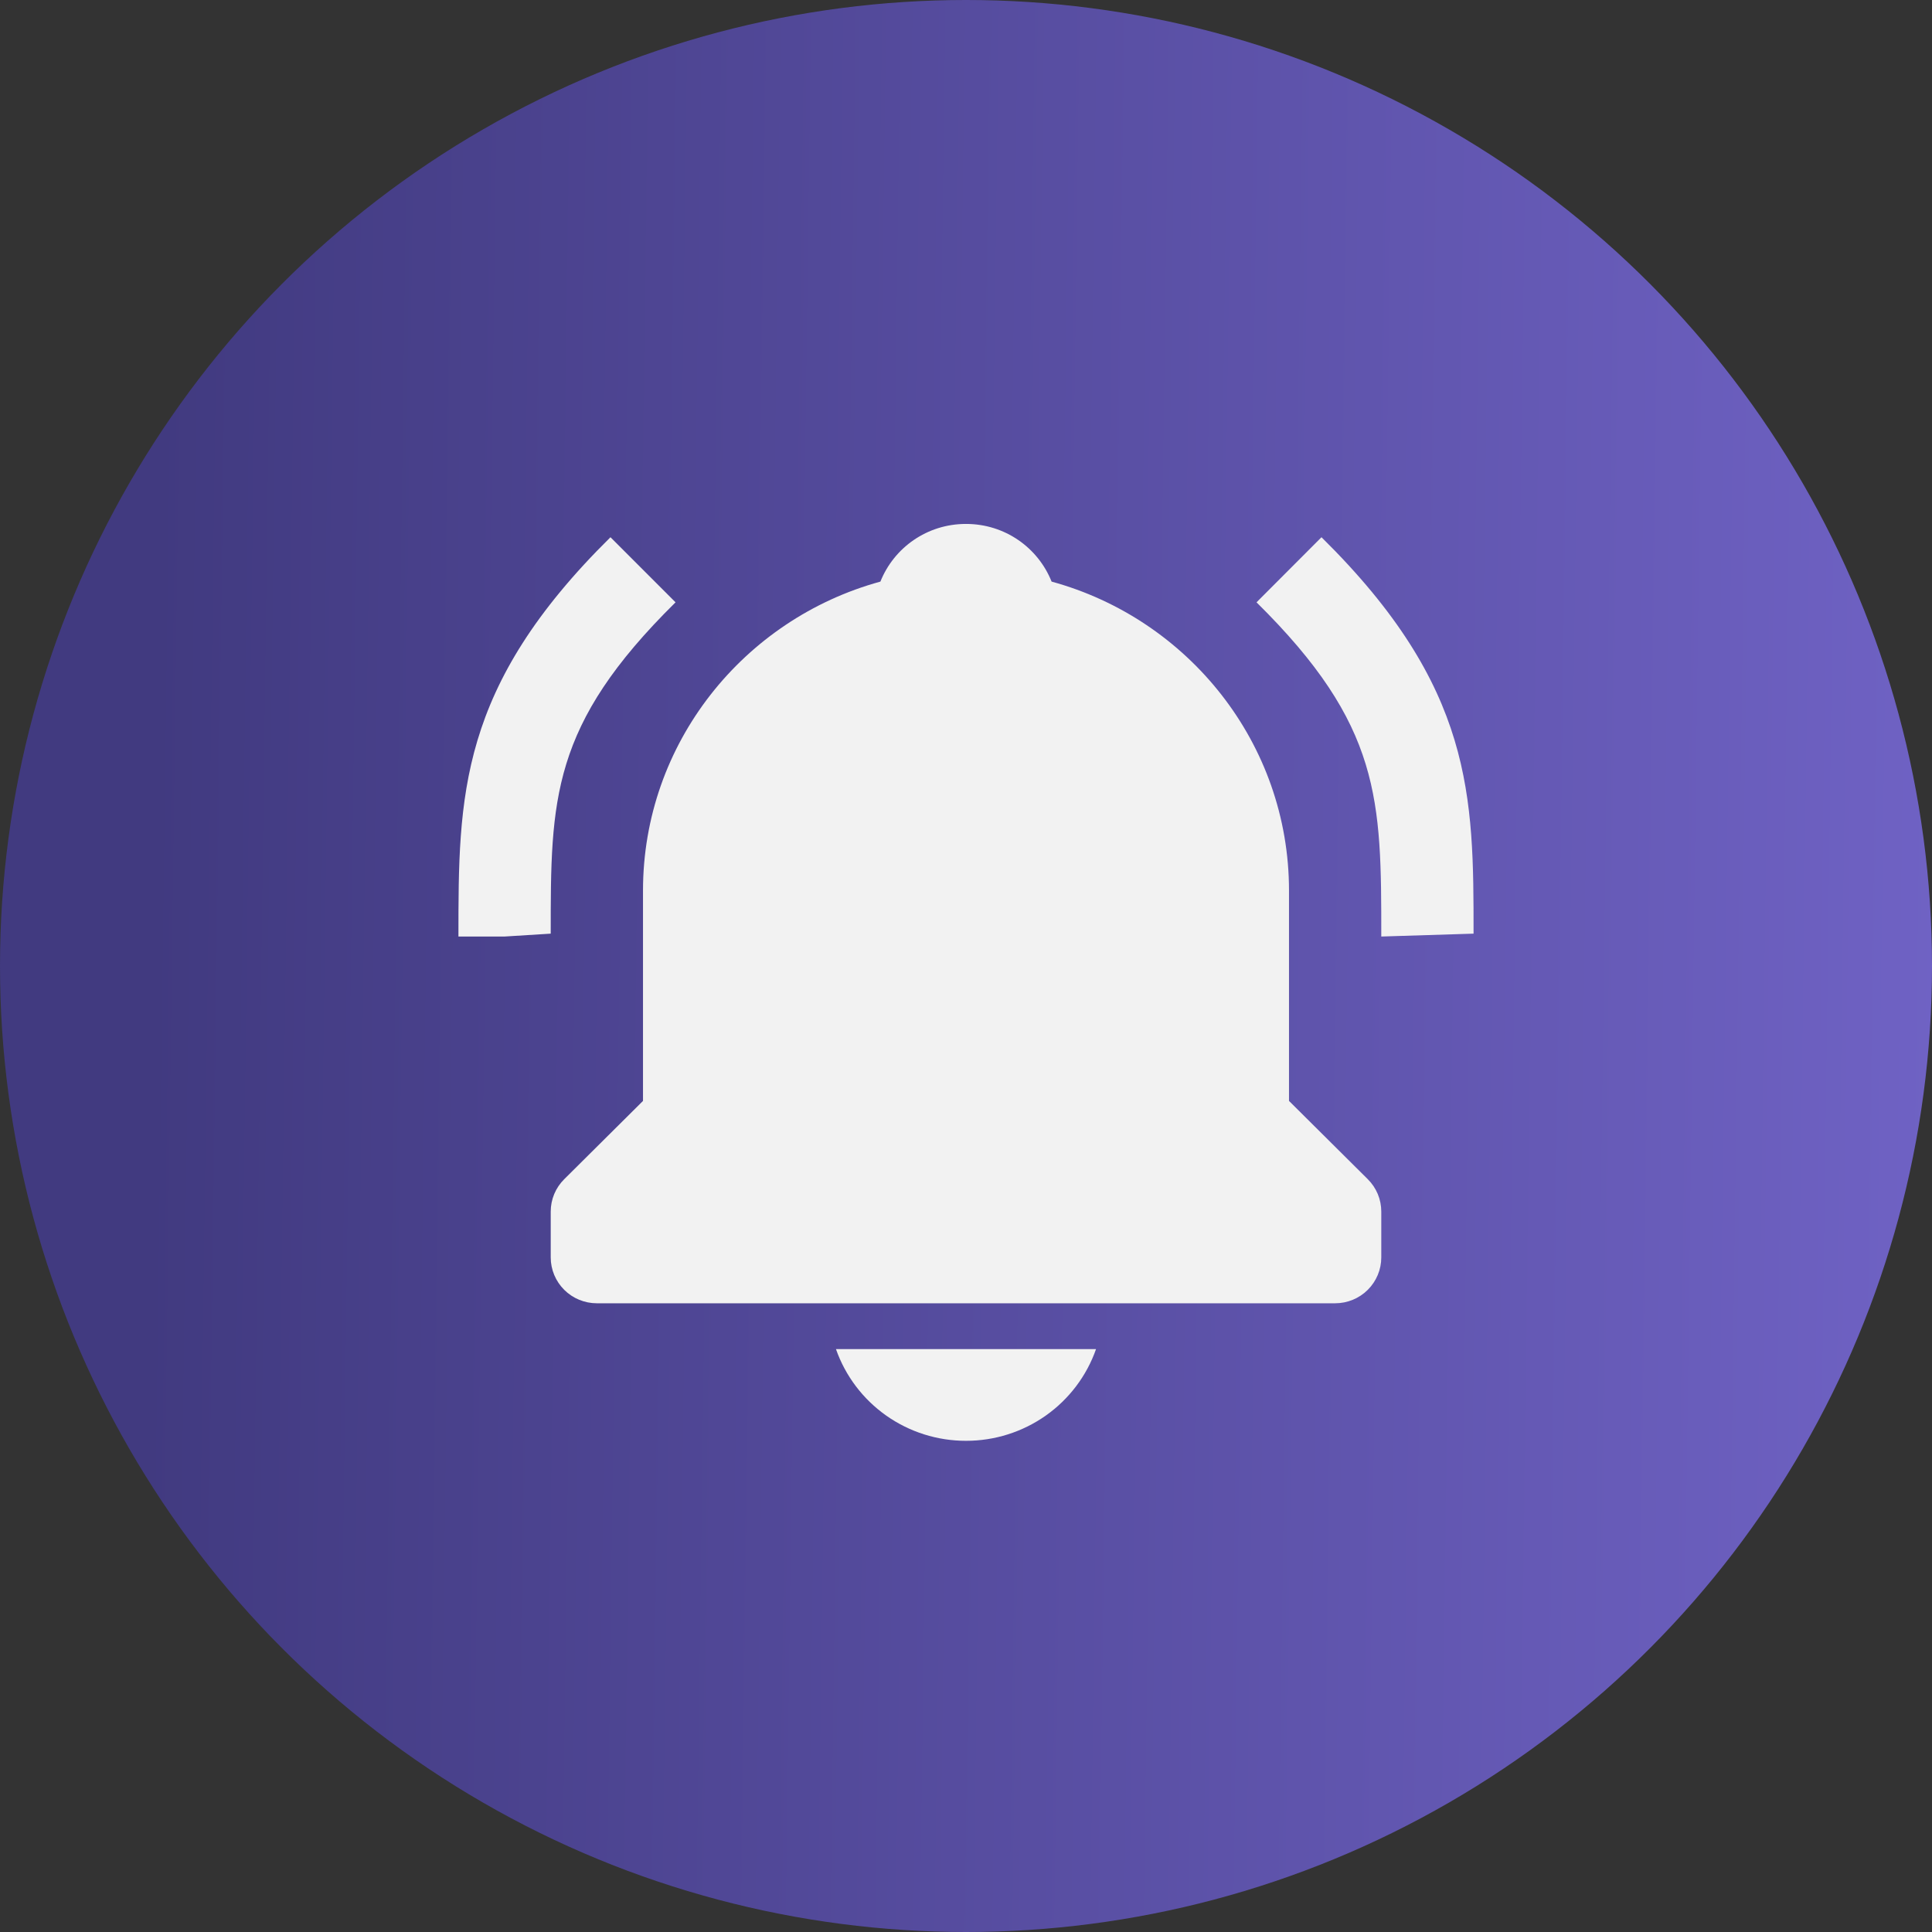<svg width="59" height="59" viewBox="0 0 59 59" fill="none" xmlns="http://www.w3.org/2000/svg">
<rect x="0" y="0" width="59" height="59" fill="#333333" stroke="none"/>
<circle cx="29.5" cy="29.5" r="29.5" fill="url(#paint0_linear)"/>
<path d="M20.63 18.394L18.643 16.406C14 20.988 14 24.309 14 28.6H15.409L16.818 28.512C16.818 24.413 16.818 22.154 20.63 18.394ZM40.356 16.406L38.372 18.394C42.182 22.154 42.182 24.413 42.182 28.6L45 28.512C45 24.309 45 20.988 40.356 16.406ZM29.5 44C30.373 44.001 31.224 43.732 31.936 43.23C32.647 42.728 33.184 42.019 33.471 41.2H25.529C25.816 42.019 26.353 42.728 27.064 43.23C27.776 43.732 28.627 44.001 29.5 44ZM39.364 33.62V27.2C39.364 22.696 36.285 18.902 32.114 17.761C31.701 16.728 30.692 16 29.5 16C28.308 16 27.299 16.728 26.886 17.761C22.714 18.902 19.636 22.696 19.636 27.2V33.62L17.231 36.01C17.1 36.14 16.996 36.294 16.925 36.464C16.854 36.634 16.818 36.816 16.818 37V38.4C16.818 38.771 16.967 39.127 17.231 39.39C17.495 39.653 17.854 39.8 18.227 39.8H40.773C41.146 39.8 41.505 39.653 41.769 39.39C42.033 39.127 42.182 38.771 42.182 38.4V37C42.182 36.816 42.146 36.634 42.075 36.464C42.004 36.294 41.9 36.14 41.769 36.01L39.364 33.62Z" fill="#F2F2F2"/>
<defs>
<linearGradient id="paint0_linear" x1="4.559" y1="29.5" x2="59.231" y2="30.227" gradientUnits="userSpaceOnUse">
<stop stop-color="#413A80"/>
<stop offset="1" stop-color="#6F62C4"/>
</linearGradient>
</defs>
</svg>
